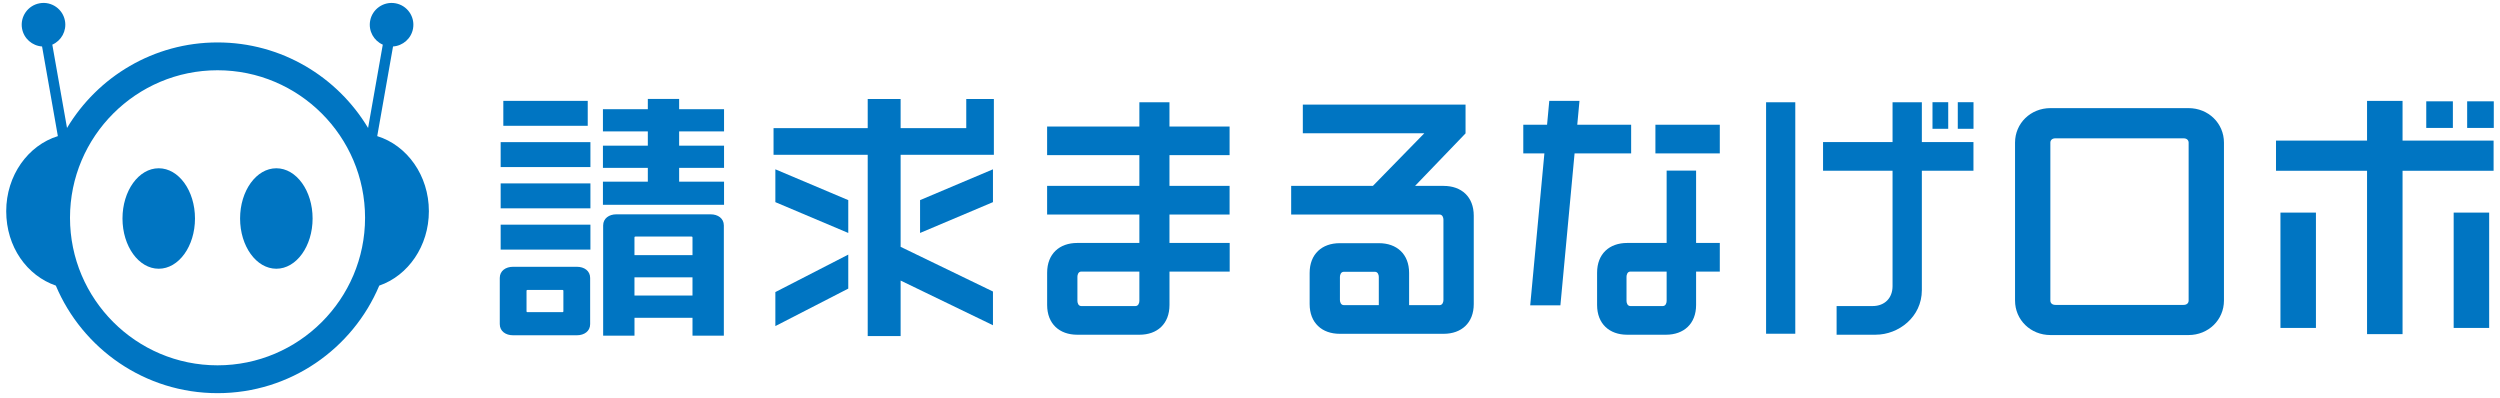 <svg width="201" height="32" viewBox="0 0 201 32" fill="none" xmlns="http://www.w3.org/2000/svg">
<path d="M34.482 16.98C34.482 14.104 32.725 11.684 30.329 10.944L31.6 3.736C32.386 3.684 33.066 3.104 33.209 2.293C33.377 1.34 32.74 0.43 31.788 0.263C30.836 0.095 29.925 0.732 29.757 1.684C29.614 2.495 30.054 3.272 30.776 3.59L29.594 10.289C27.129 6.173 22.626 3.412 17.491 3.412C12.355 3.412 7.852 6.173 5.388 10.289L4.206 3.59C4.928 3.272 5.366 2.495 5.225 1.684C5.057 0.73 4.148 0.093 3.194 0.263C2.24 0.432 1.603 1.34 1.772 2.293C1.915 3.104 2.595 3.684 3.382 3.736L4.652 10.944C2.257 11.684 0.5 14.104 0.5 16.98C0.5 19.855 2.178 22.166 4.489 22.963C6.625 28.038 11.648 31.61 17.491 31.61C23.334 31.61 28.357 28.038 30.492 22.963C32.805 22.167 34.482 19.789 34.482 16.98ZM17.489 29.372C10.949 29.372 5.628 24.05 5.628 17.51C5.628 10.97 10.949 5.649 17.489 5.649C24.029 5.649 29.351 10.97 29.351 17.51C29.351 24.05 24.029 29.372 17.489 29.372Z" fill="#0075C2"/>
<path d="M22.217 13.529C20.608 13.529 19.303 15.337 19.303 17.567C19.303 19.798 20.608 21.606 22.217 21.606C23.826 21.606 25.133 19.798 25.133 17.567C25.133 15.337 23.828 13.529 22.217 13.529Z" fill="#0075C2"/>
<path d="M12.762 13.529C11.152 13.529 9.848 15.337 9.848 17.567C9.848 19.798 11.152 21.606 12.762 21.606C14.371 21.606 15.677 19.798 15.677 17.567C15.677 15.337 14.372 13.529 12.762 13.529Z" fill="#0075C2"/>
<path d="M157.406 10.358H158.67V8.215H157.406V10.358ZM156.637 8.215H155.372V10.358H156.637V8.215ZM141.993 26.834H144.341V8.221H141.993V26.834ZM154.52 8.221H152.161V11.424H146.573V13.727H152.161V23.006C152.161 23.951 151.543 24.607 150.552 24.607H147.663V26.91H150.81C152.637 26.91 154.517 25.494 154.517 23.327V13.727H158.666V11.424H154.517V8.221H154.52Z" fill="#0075C2"/>
<path d="M131.146 10.029H126.812L126.99 8.112H124.562L124.384 10.029H122.472V12.332H124.169L123.029 24.549H125.456L126.596 12.332H131.144V10.029H131.146ZM133.095 12.334H138.272V10.03H133.095V12.334ZM136.366 13.718H133.998V19.534H130.824C129.399 19.534 128.406 20.404 128.406 21.926V24.52C128.406 26.041 129.401 26.912 130.824 26.912H133.946C135.37 26.912 136.366 26.041 136.366 24.52V21.837H138.272V19.534H136.366V13.718ZM133.998 24.197C133.998 24.338 133.933 24.607 133.687 24.607H131.084C130.838 24.607 130.772 24.34 130.772 24.197V22.246C130.772 22.104 130.836 21.835 131.084 21.835H133.998V24.197Z" fill="#0075C2"/>
<path d="M116.072 14.944H113.773L117.83 10.724V8.412H104.747V10.715H114.515L110.381 14.946H103.81V17.249H115.741C115.987 17.249 116.052 17.517 116.052 17.66V24.124C116.052 24.266 115.987 24.535 115.741 24.535H113.292V21.944C113.292 20.423 112.296 19.552 110.873 19.552H107.713C106.29 19.552 105.295 20.423 105.295 21.944V24.446C105.295 25.967 106.29 26.838 107.713 26.838H116.072C117.495 26.838 118.49 25.967 118.49 24.446V17.34C118.49 15.818 117.495 14.947 116.072 14.947M108.042 24.532C107.796 24.532 107.73 24.264 107.73 24.121V22.263C107.73 22.121 107.795 21.852 108.042 21.852H110.545C110.792 21.852 110.856 22.12 110.856 22.263V24.532H108.042Z" fill="#0075C2"/>
<path d="M94.025 19.534V17.247H98.859V14.944H94.025V12.475H98.859V10.172H94.025V8.221H91.605V10.172H84.188V12.475H91.605V14.944H84.188V17.247H91.605V19.534H86.608C85.185 19.534 84.19 20.404 84.19 21.926V24.52C84.19 26.041 85.185 26.912 86.608 26.912H91.619C93.042 26.912 94.027 26.041 94.027 24.52V21.837H98.867V19.534H94.025ZM91.605 24.197C91.605 24.338 91.536 24.607 91.288 24.607H86.936C86.69 24.607 86.624 24.34 86.624 24.197V22.246C86.624 22.104 86.688 21.835 86.936 21.835H91.605V24.197Z" fill="#0075C2"/>
<path d="M47.254 8.112H40.467V10.115H47.254V8.112ZM40.253 13.432H47.47V11.429H40.253V13.432ZM40.253 16.749H47.47V14.746H40.253V16.749ZM40.253 20.067H47.47V18.064H40.253V20.067ZM58.213 10.566V8.778H54.603V7.952H52.085V8.778H48.476V10.566H52.085V11.71H48.476V13.498H52.085V14.607H48.476V16.466H58.213V14.607H54.603V13.498H58.213V11.71H54.603V10.566H58.213ZM46.391 21.45H41.239C40.665 21.45 40.182 21.772 40.182 22.344V26.061C40.182 26.634 40.665 26.955 41.239 26.955H46.391C46.965 26.955 47.448 26.634 47.448 26.061V22.344C47.448 21.772 46.965 21.45 46.391 21.45ZM45.296 25.011C45.296 25.081 45.271 25.097 45.208 25.097H42.42C42.357 25.097 42.333 25.081 42.333 25.011V23.397C42.333 23.326 42.357 23.311 42.42 23.311H45.208C45.271 23.311 45.296 23.326 45.296 23.397V25.011ZM57.139 17.232H49.55C48.976 17.232 48.493 17.553 48.493 18.126V26.987H51.013V25.549H55.677V26.987H58.197V18.126C58.197 17.553 57.714 17.232 57.14 17.232M55.676 23.76H51.011V22.3H55.676V23.76ZM51.011 20.512V19.106C51.011 19.035 51.036 19.02 51.099 19.02H55.59C55.653 19.02 55.677 19.035 55.677 19.106V20.512H51.011Z" fill="#0075C2"/>
<path d="M62.339 26.217L68.201 23.204V20.47L62.339 23.483V26.217ZM62.339 16.252L68.201 18.73V16.09L62.339 13.612V16.252ZM77.687 7.961V10.3H72.41V7.961H69.764V10.3H62.193V12.444H69.764V27.018H72.41V22.557L79.834 26.149V23.438L72.41 19.846V12.444H79.907V7.961H77.687ZM73.973 18.73L79.834 16.252V13.612L73.973 16.09V18.73Z" fill="#0075C2"/>
<path d="M175.957 8.693H164.858C163.261 8.693 162.009 9.912 162.009 11.467V24.164C162.009 25.72 163.26 26.938 164.858 26.938H175.957C177.554 26.938 178.806 25.72 178.806 24.164V11.467C178.806 9.912 177.554 8.693 175.957 8.693ZM175.966 24.166C175.966 24.34 175.851 24.514 175.557 24.514H165.257C164.964 24.514 164.849 24.34 164.849 24.166V11.469C164.849 11.295 164.964 11.121 165.257 11.121H175.557C175.849 11.121 175.966 11.295 175.966 11.469V24.166Z" fill="#0075C2"/>
<path d="M193.165 8.112H190.311V11.304H182.991V13.73H190.311V26.864H193.165V13.73H200.485V11.304H193.165V8.112ZM183.348 26.366H186.201V17.093H183.348V26.366ZM197.275 26.366H200.129V17.093H197.275V26.366ZM198.36 10.286H200.5V8.146H198.36V10.286ZM197.211 8.146H195.071V10.286H197.211V8.146Z" fill="#0075C2"/>
</svg>
